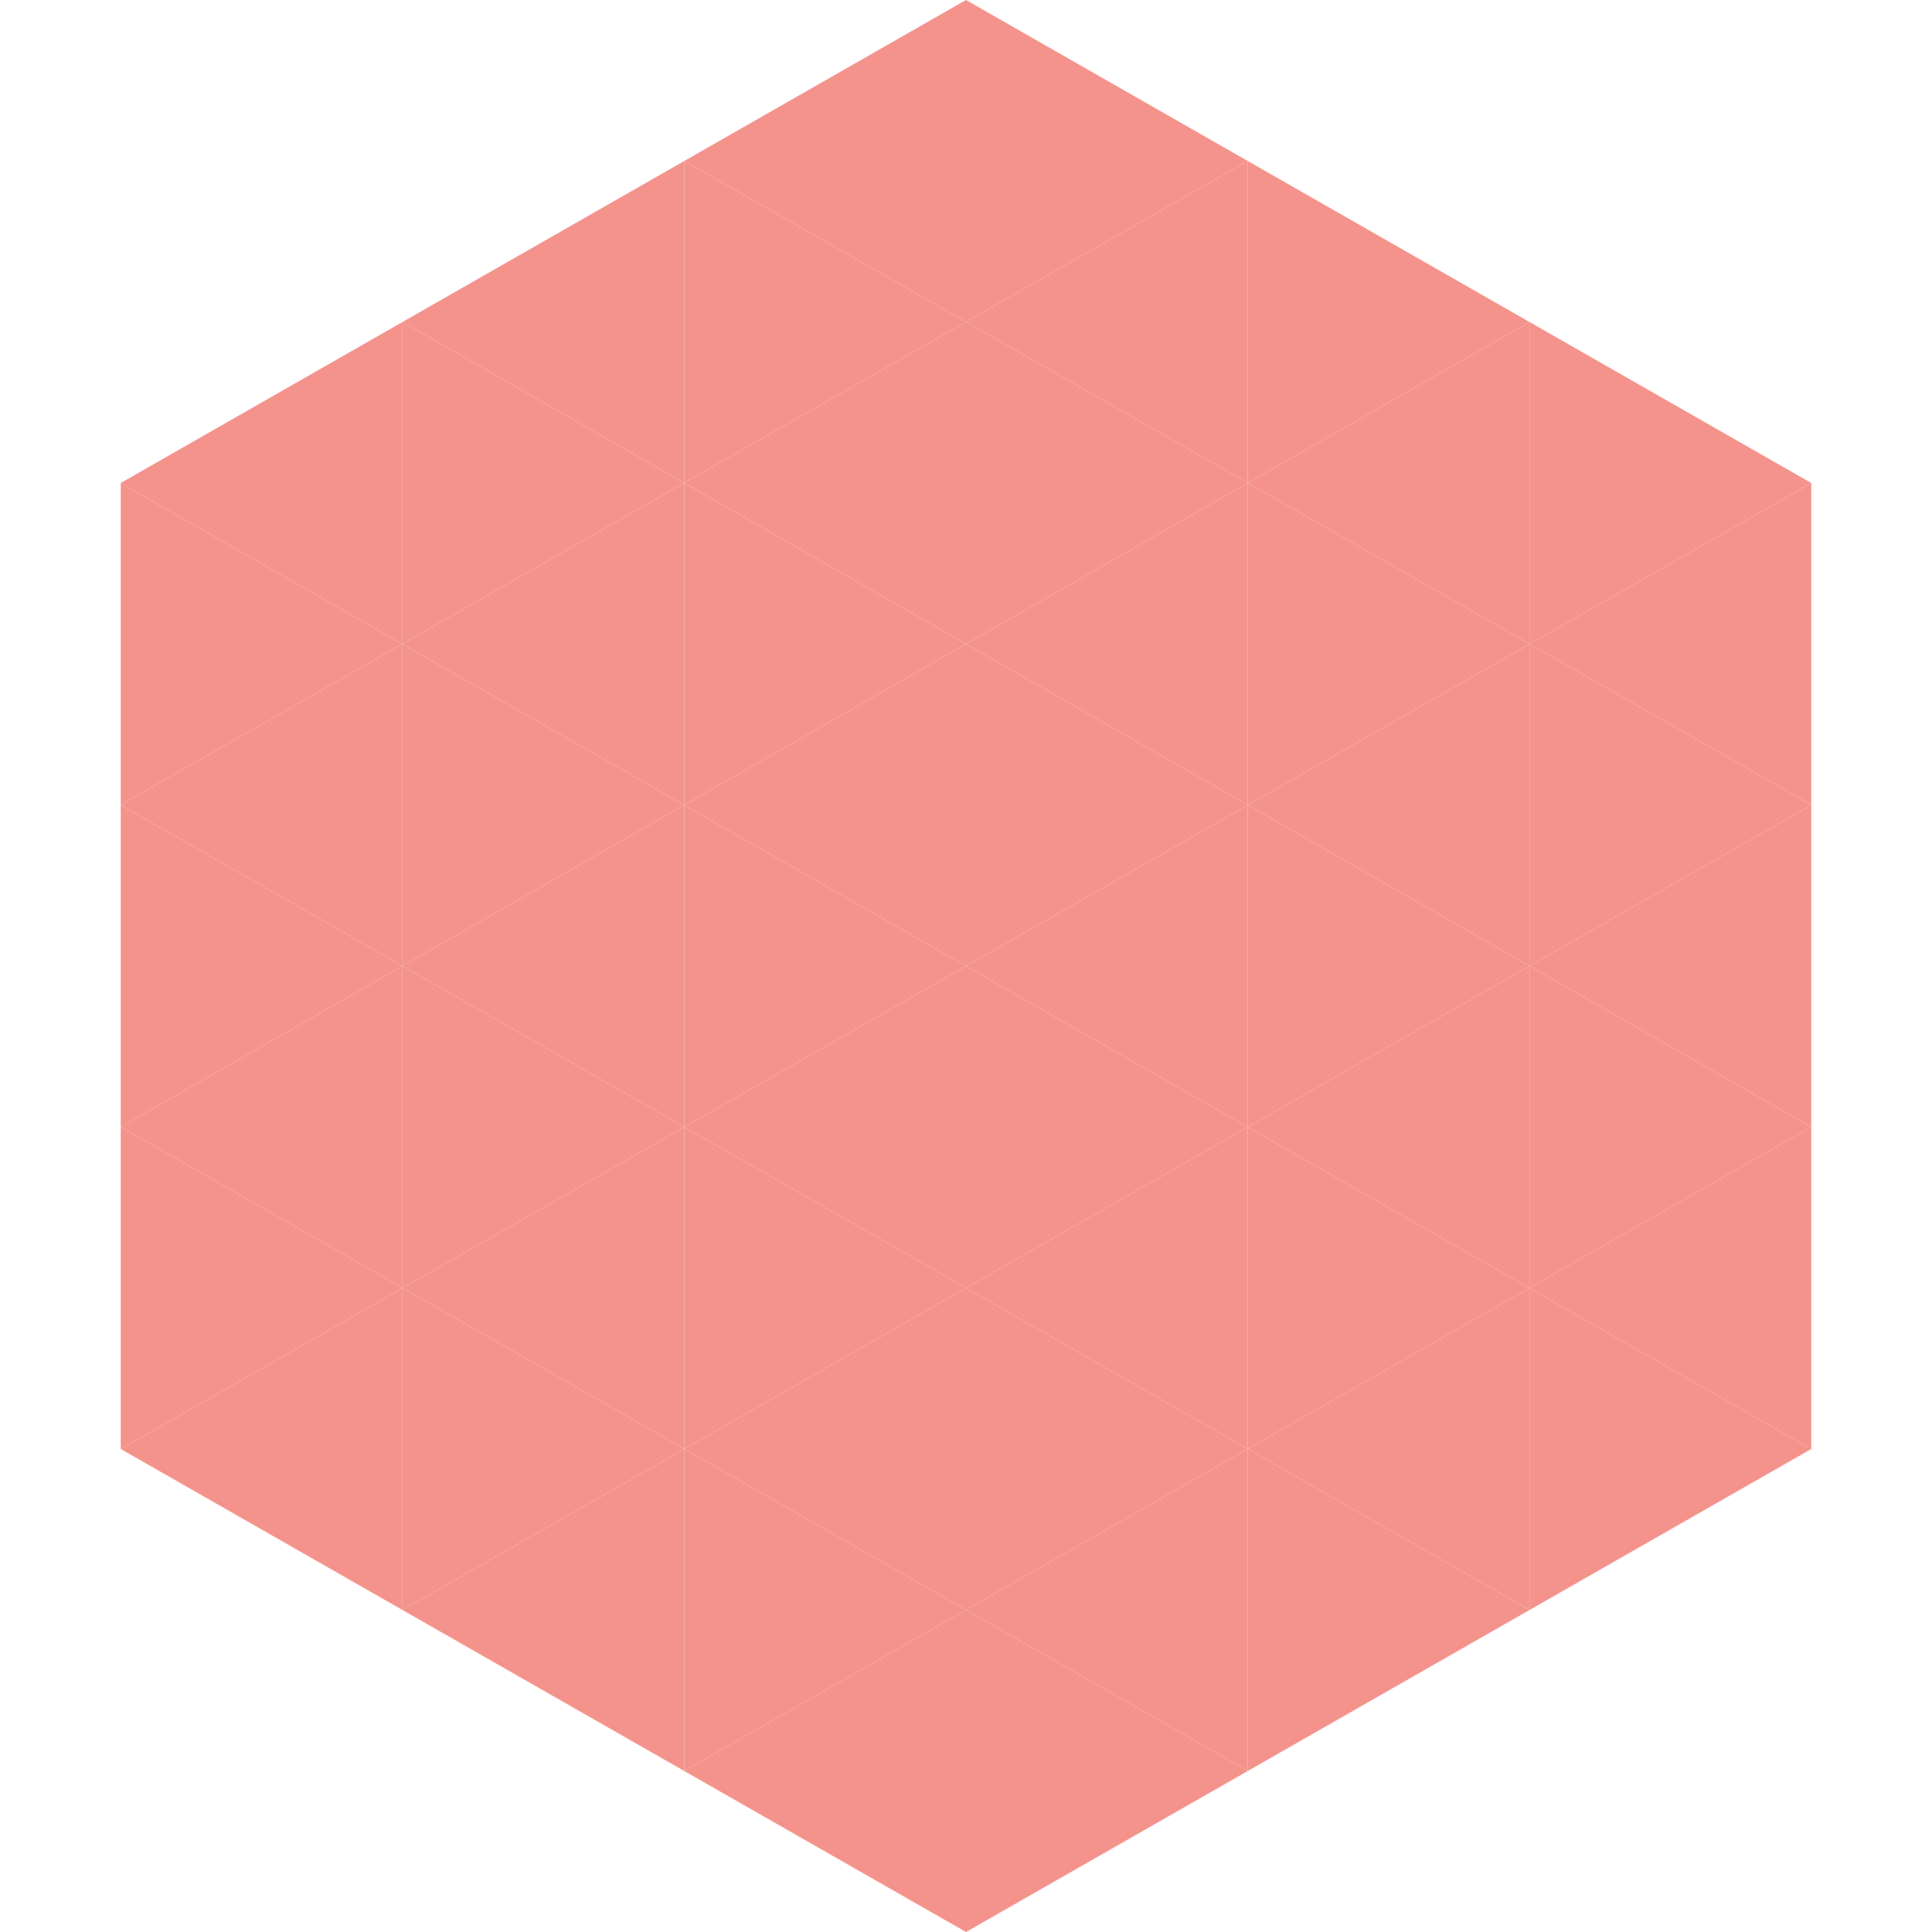 <?xml version="1.0"?>
<!-- Generated by SVGo -->
<svg width="240" height="240"
     xmlns="http://www.w3.org/2000/svg"
     xmlns:xlink="http://www.w3.org/1999/xlink">
<polygon points="50,40 15,60 50,80" style="fill:rgb(244,147,140)" />
<polygon points="190,40 225,60 190,80" style="fill:rgb(244,147,140)" />
<polygon points="15,60 50,80 15,100" style="fill:rgb(244,147,140)" />
<polygon points="225,60 190,80 225,100" style="fill:rgb(244,147,140)" />
<polygon points="50,80 15,100 50,120" style="fill:rgb(244,147,140)" />
<polygon points="190,80 225,100 190,120" style="fill:rgb(244,147,140)" />
<polygon points="15,100 50,120 15,140" style="fill:rgb(244,147,140)" />
<polygon points="225,100 190,120 225,140" style="fill:rgb(244,147,140)" />
<polygon points="50,120 15,140 50,160" style="fill:rgb(244,147,140)" />
<polygon points="190,120 225,140 190,160" style="fill:rgb(244,147,140)" />
<polygon points="15,140 50,160 15,180" style="fill:rgb(244,147,140)" />
<polygon points="225,140 190,160 225,180" style="fill:rgb(244,147,140)" />
<polygon points="50,160 15,180 50,200" style="fill:rgb(244,147,140)" />
<polygon points="190,160 225,180 190,200" style="fill:rgb(244,147,140)" />
<polygon points="15,180 50,200 15,220" style="fill:rgb(255,255,255); fill-opacity:0" />
<polygon points="225,180 190,200 225,220" style="fill:rgb(255,255,255); fill-opacity:0" />
<polygon points="50,0 85,20 50,40" style="fill:rgb(255,255,255); fill-opacity:0" />
<polygon points="190,0 155,20 190,40" style="fill:rgb(255,255,255); fill-opacity:0" />
<polygon points="85,20 50,40 85,60" style="fill:rgb(244,147,140)" />
<polygon points="155,20 190,40 155,60" style="fill:rgb(244,147,140)" />
<polygon points="50,40 85,60 50,80" style="fill:rgb(244,147,140)" />
<polygon points="190,40 155,60 190,80" style="fill:rgb(244,147,140)" />
<polygon points="85,60 50,80 85,100" style="fill:rgb(244,147,140)" />
<polygon points="155,60 190,80 155,100" style="fill:rgb(244,147,140)" />
<polygon points="50,80 85,100 50,120" style="fill:rgb(244,147,140)" />
<polygon points="190,80 155,100 190,120" style="fill:rgb(244,147,140)" />
<polygon points="85,100 50,120 85,140" style="fill:rgb(244,147,140)" />
<polygon points="155,100 190,120 155,140" style="fill:rgb(244,147,140)" />
<polygon points="50,120 85,140 50,160" style="fill:rgb(244,147,140)" />
<polygon points="190,120 155,140 190,160" style="fill:rgb(244,147,140)" />
<polygon points="85,140 50,160 85,180" style="fill:rgb(244,147,140)" />
<polygon points="155,140 190,160 155,180" style="fill:rgb(244,147,140)" />
<polygon points="50,160 85,180 50,200" style="fill:rgb(244,147,140)" />
<polygon points="190,160 155,180 190,200" style="fill:rgb(244,147,140)" />
<polygon points="85,180 50,200 85,220" style="fill:rgb(244,147,140)" />
<polygon points="155,180 190,200 155,220" style="fill:rgb(244,147,140)" />
<polygon points="120,0 85,20 120,40" style="fill:rgb(244,147,140)" />
<polygon points="120,0 155,20 120,40" style="fill:rgb(244,147,140)" />
<polygon points="85,20 120,40 85,60" style="fill:rgb(244,147,140)" />
<polygon points="155,20 120,40 155,60" style="fill:rgb(244,147,140)" />
<polygon points="120,40 85,60 120,80" style="fill:rgb(244,147,140)" />
<polygon points="120,40 155,60 120,80" style="fill:rgb(244,147,140)" />
<polygon points="85,60 120,80 85,100" style="fill:rgb(244,147,140)" />
<polygon points="155,60 120,80 155,100" style="fill:rgb(244,147,140)" />
<polygon points="120,80 85,100 120,120" style="fill:rgb(244,147,140)" />
<polygon points="120,80 155,100 120,120" style="fill:rgb(244,147,140)" />
<polygon points="85,100 120,120 85,140" style="fill:rgb(244,147,140)" />
<polygon points="155,100 120,120 155,140" style="fill:rgb(244,147,140)" />
<polygon points="120,120 85,140 120,160" style="fill:rgb(244,147,140)" />
<polygon points="120,120 155,140 120,160" style="fill:rgb(244,147,140)" />
<polygon points="85,140 120,160 85,180" style="fill:rgb(244,147,140)" />
<polygon points="155,140 120,160 155,180" style="fill:rgb(244,147,140)" />
<polygon points="120,160 85,180 120,200" style="fill:rgb(244,147,140)" />
<polygon points="120,160 155,180 120,200" style="fill:rgb(244,147,140)" />
<polygon points="85,180 120,200 85,220" style="fill:rgb(244,147,140)" />
<polygon points="155,180 120,200 155,220" style="fill:rgb(244,147,140)" />
<polygon points="120,200 85,220 120,240" style="fill:rgb(244,147,140)" />
<polygon points="120,200 155,220 120,240" style="fill:rgb(244,147,140)" />
<polygon points="85,220 120,240 85,260" style="fill:rgb(255,255,255); fill-opacity:0" />
<polygon points="155,220 120,240 155,260" style="fill:rgb(255,255,255); fill-opacity:0" />
</svg>
